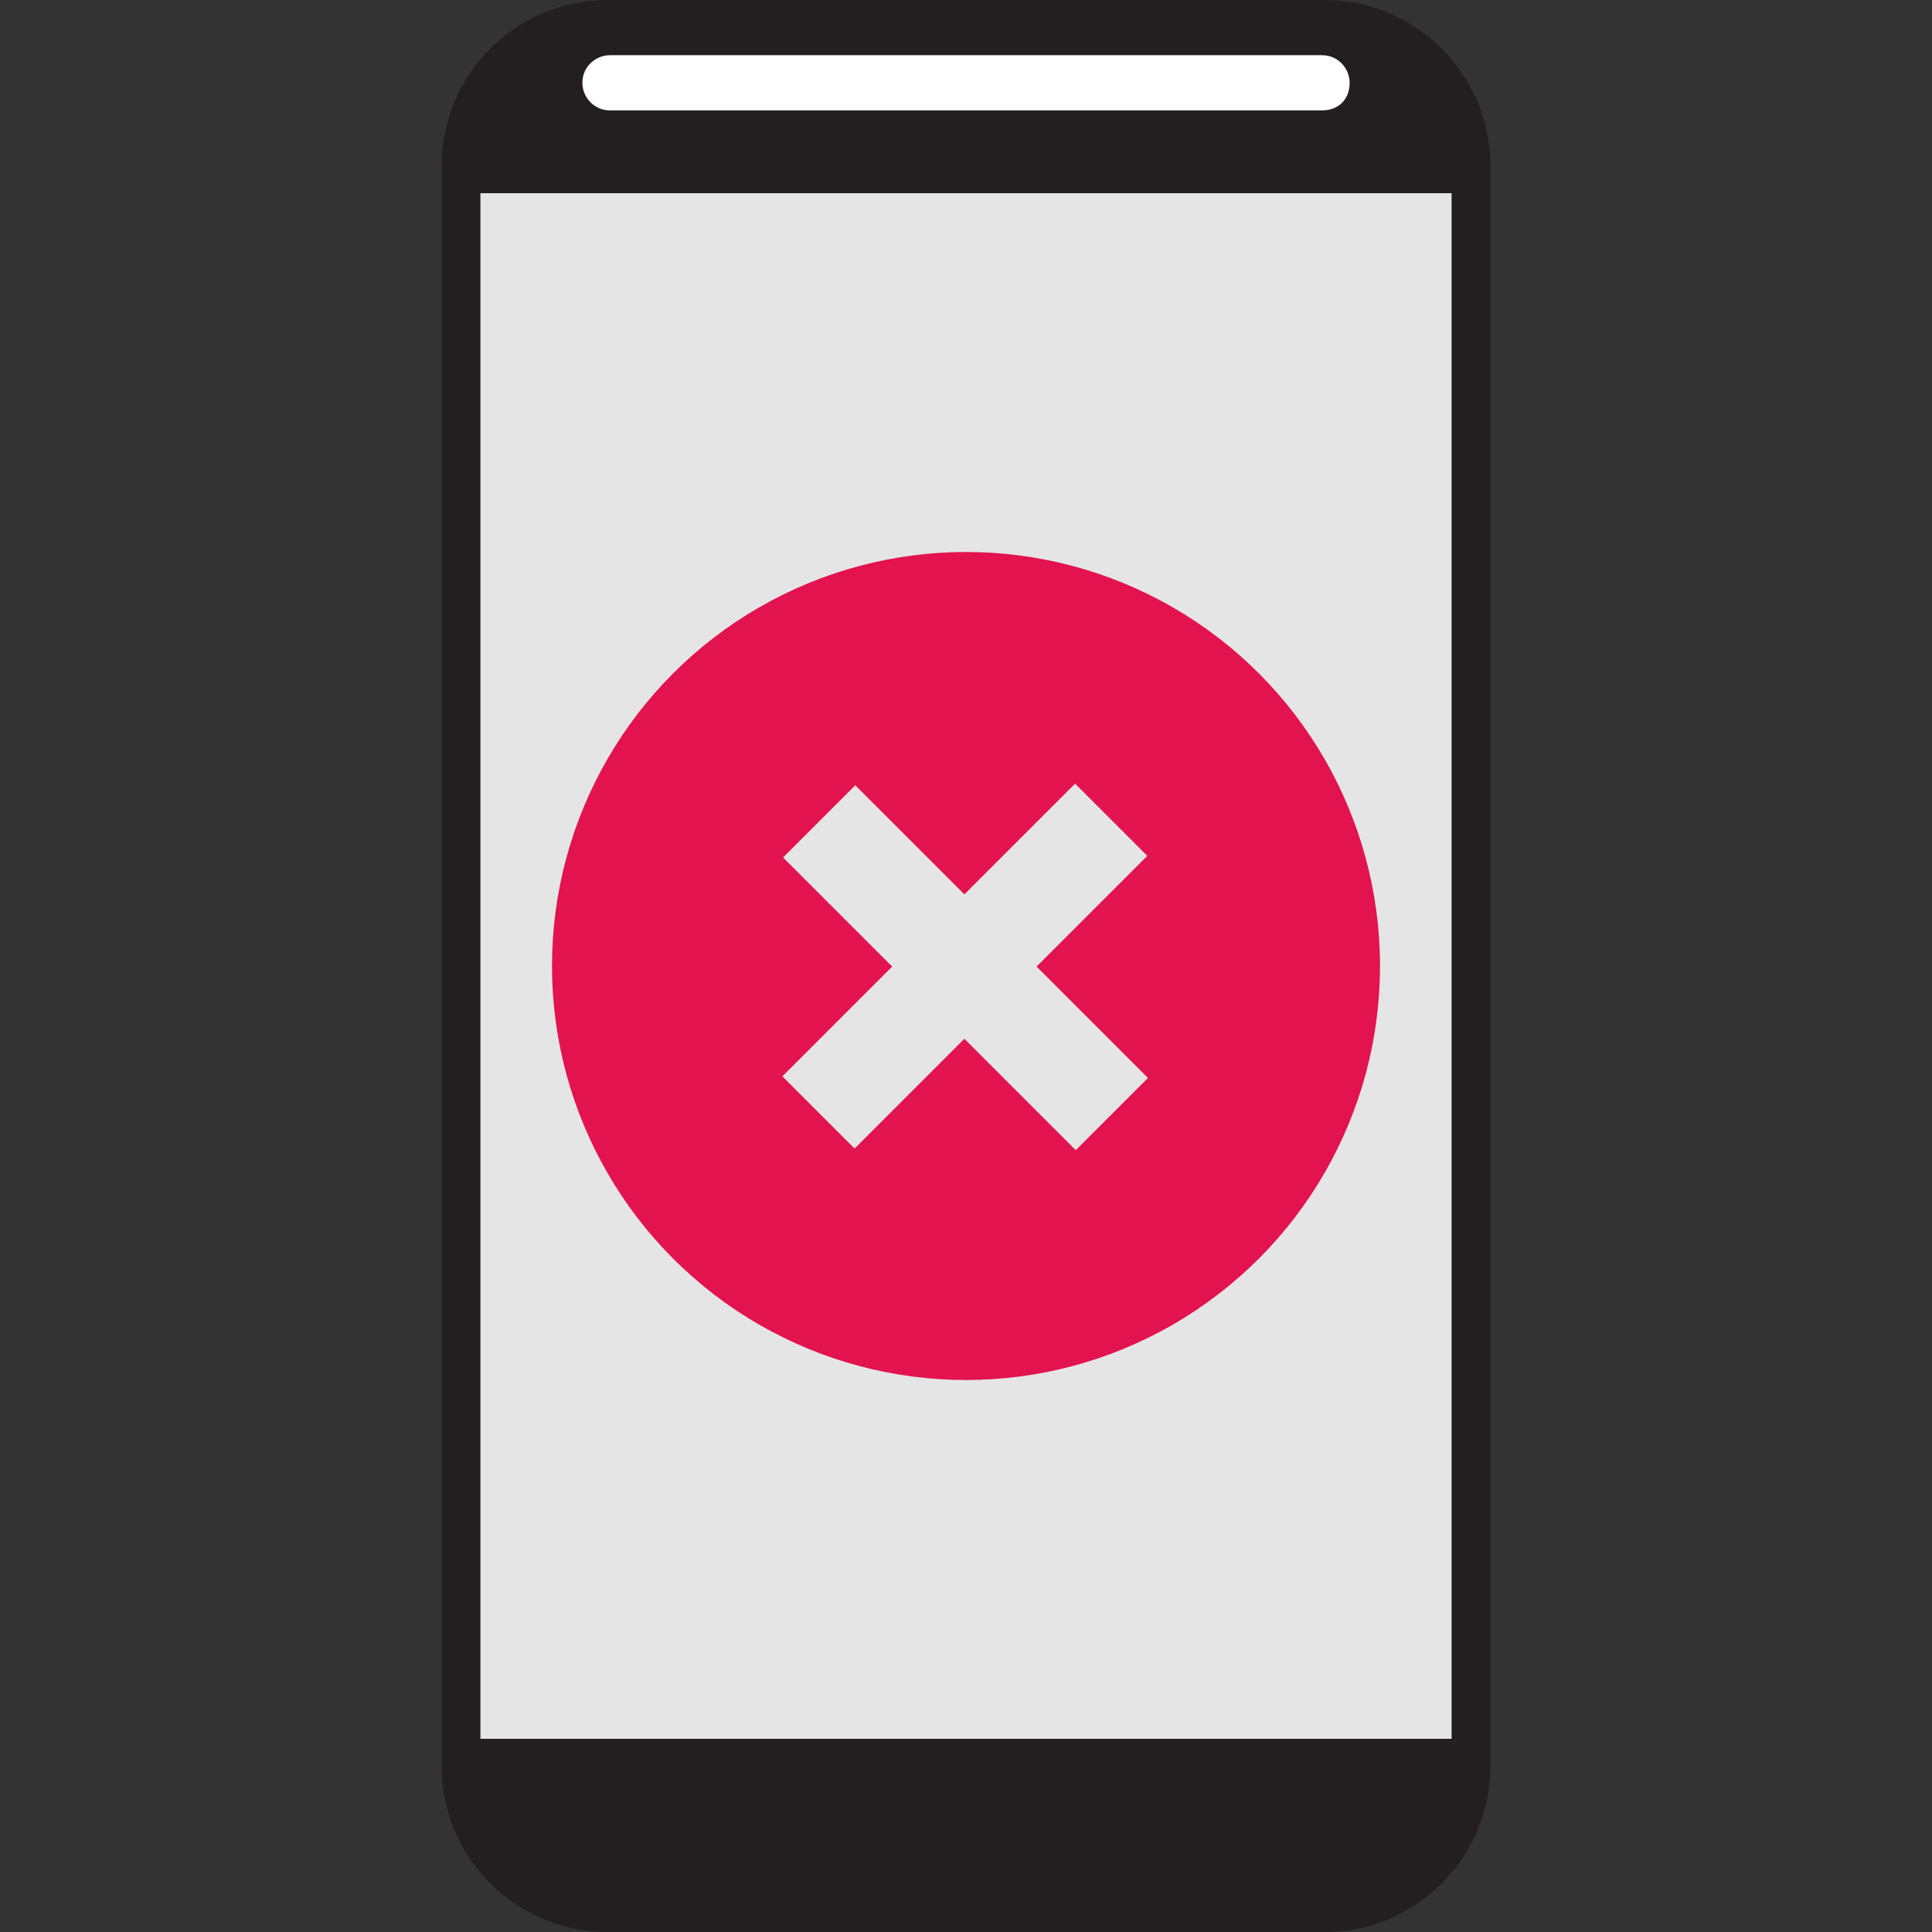 <?xml version="1.0" ?><svg id="Warstwa_1" style="enable-background:new -14 16 70 70;" version="1.1" viewBox="-14 16 70 70" xml:space="preserve" xmlns="http://www.w3.org/2000/svg" xmlns:xlink="http://www.w3.org/1999/xlink"><rect x="-14" y="16" width="70" height="70" fill="#333333" stroke="none"/><style type="text/css">
	.st0{fill:#E5E5E5;}
	.st1{fill:#231F20;}
	.st2{fill:#FFFFFF;}
	.st3{fill:#E2134E;}
</style><g id="Warstwa_2_1_"><rect class="st0" height="56" id="XMLID_5_" width="35.2" x="3.4" y="23"/></g><g id="Warstwa_2"/><g id="Warstwa_1_1_"><path class="st1" d="M40,23H2v-1c0-3.3,2.7-6,6-6h26c3.3,0,6,2.7,6,6V23z" id="XMLID_1_"/><path class="st1" d="M34,86H8c-3.3,0-6-2.7-6-6v-1h38v1C40,83.3,37.3,86,34,86z" id="XMLID_2_"/><rect class="st1" height="56" id="XMLID_3_" width="1.4" x="2" y="23"/><rect class="st1" height="56" id="XMLID_4_" width="1.4" x="38.6" y="23"/><path class="st2" d="M33.9,20H8.1c-0.6,0-1-0.5-1-1l0,0c0-0.6,0.5-1,1-1h25.8c0.6,0,1,0.5,1,1l0,0   C34.9,19.6,34.5,20,33.9,20z" id="XMLID_6_"/><g id="Warstwa_4_1_"><circle class="st3" cx="21" cy="51" id="XMLID_8_" r="15"/><g id="XMLID_11_"><rect class="st0" height="3.7" id="XMLID_9_" transform="matrix(0.707 0.707 -0.707 0.707 42.228 0.123)" width="15" x="13.5" y="49.2"/><rect class="st0" height="3.7" id="XMLID_10_" transform="matrix(-0.707 0.707 -0.707 -0.707 71.826 72.179)" width="15" x="13.5" y="49.1"/></g></g></g><g id="Warstwa_3"/><g id="Warstwa_4"/></svg>